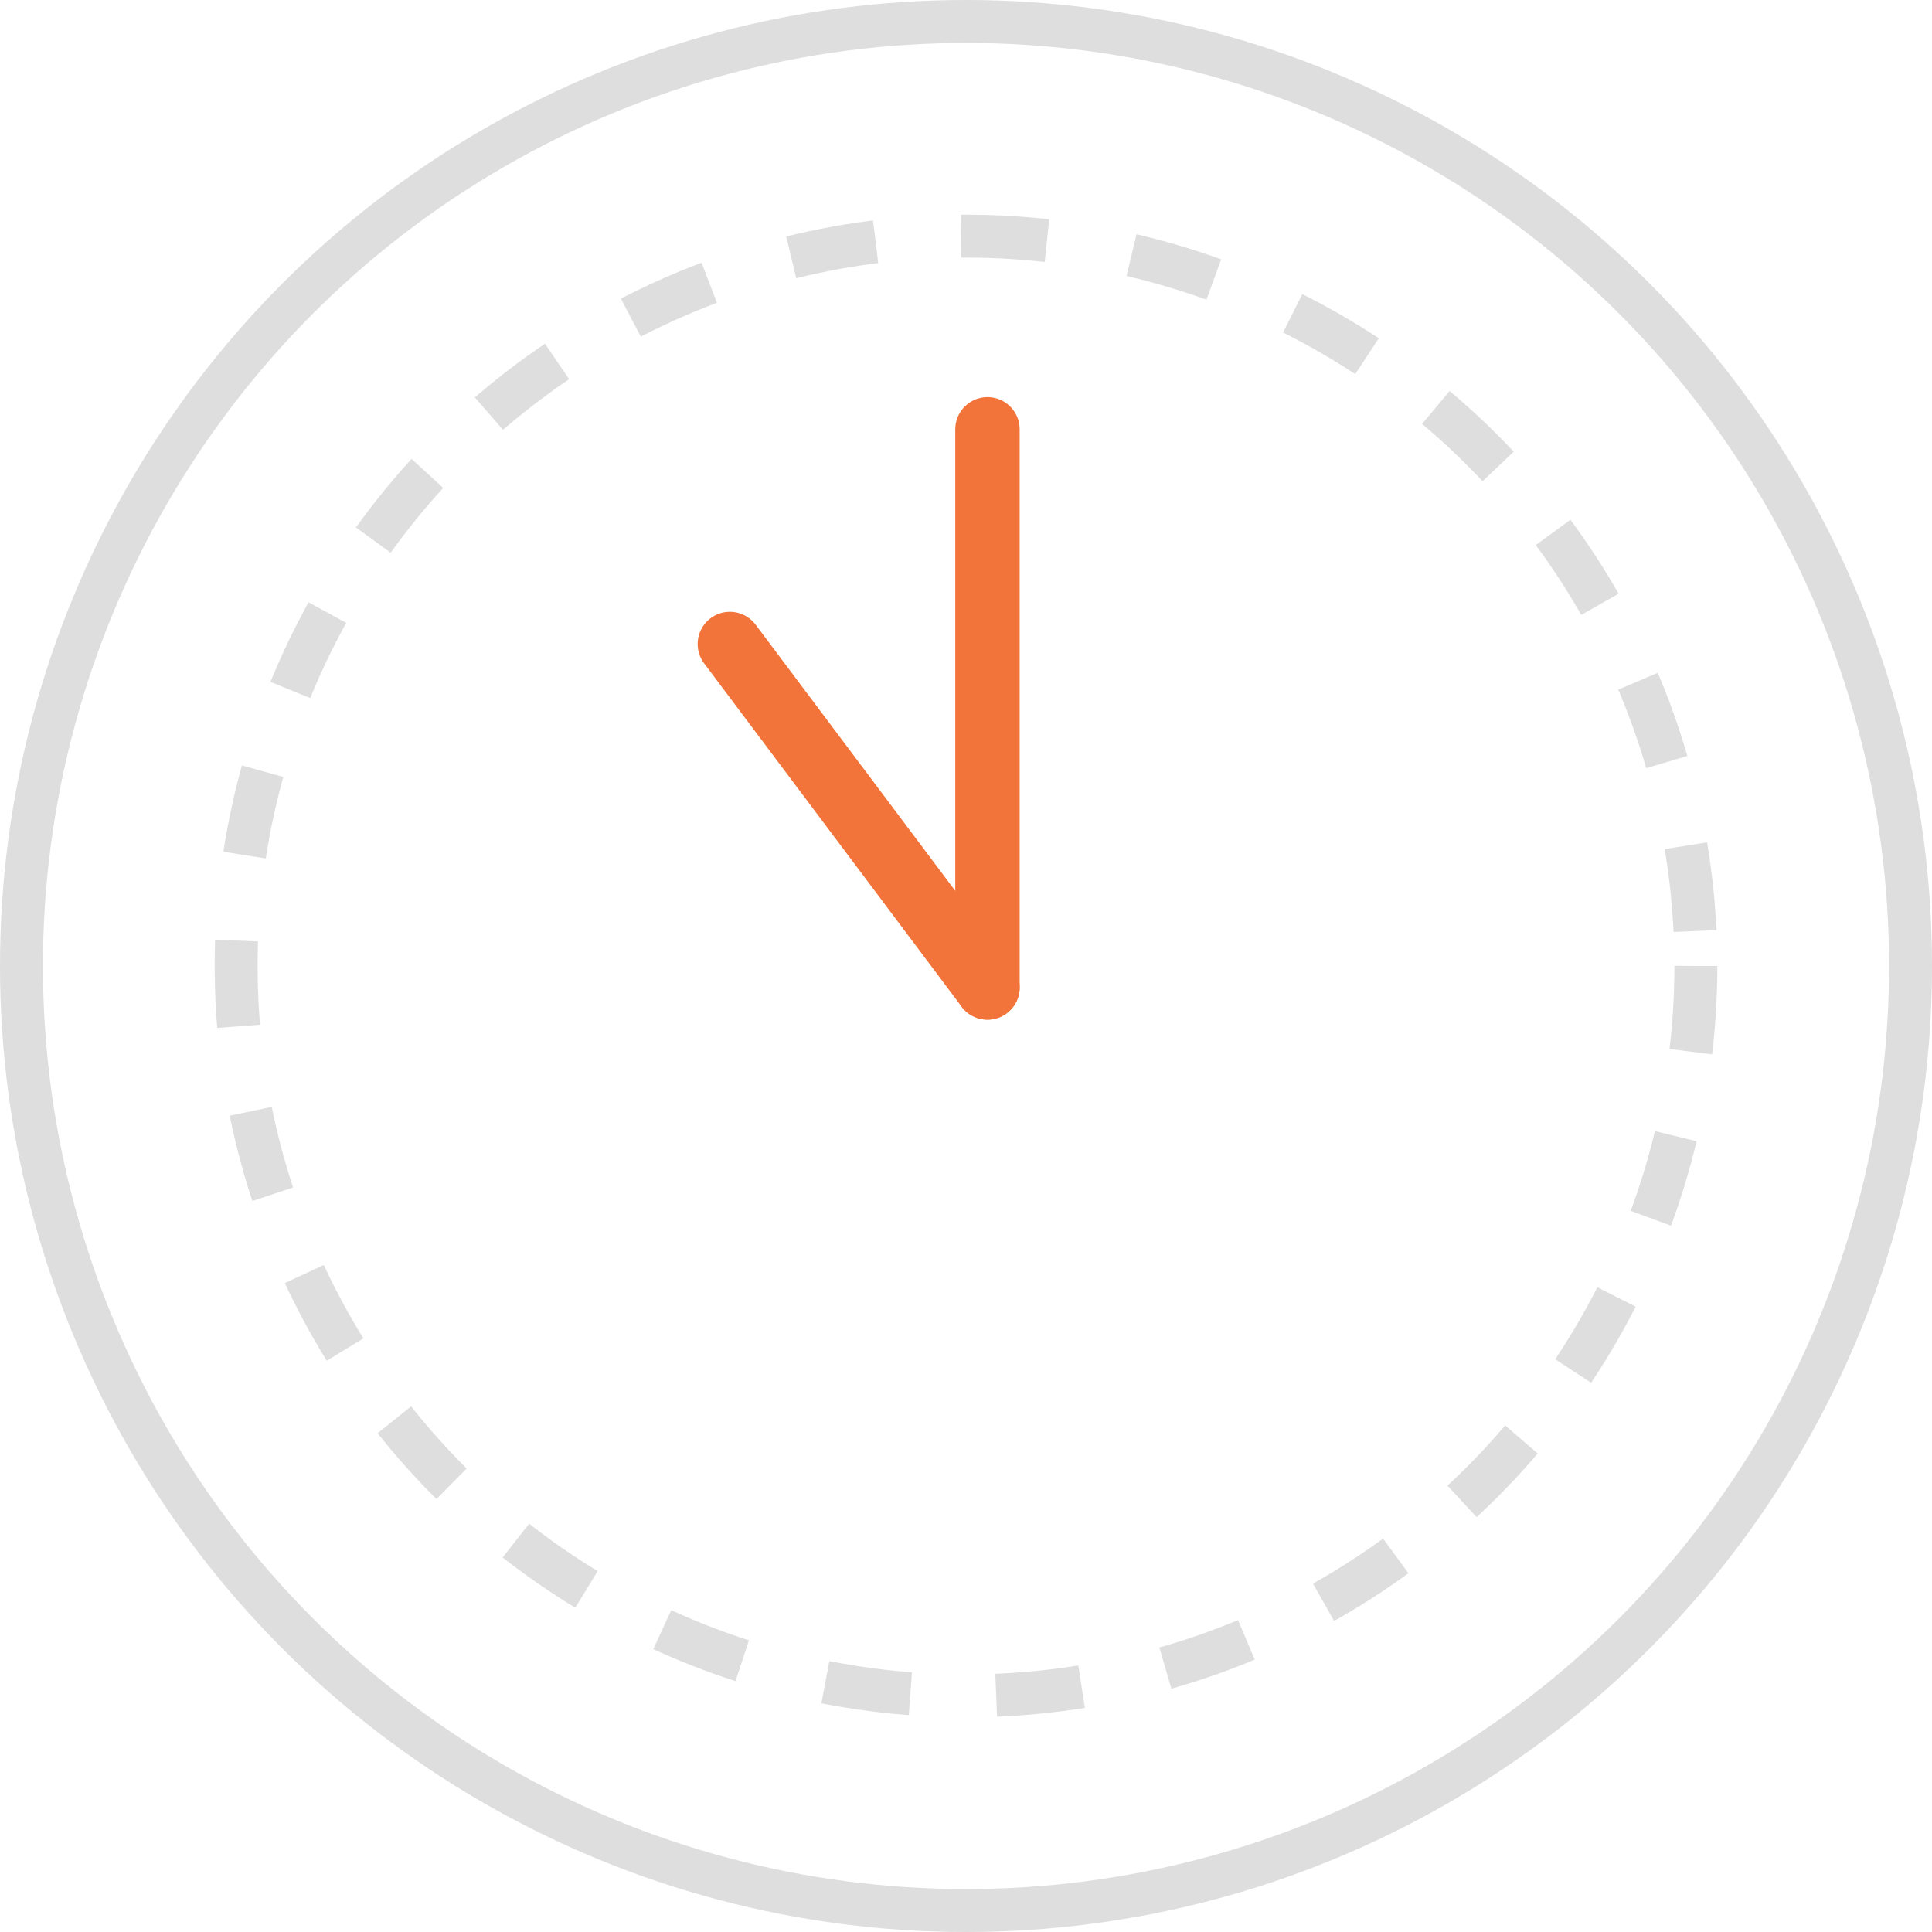 <?xml version="1.0" encoding="UTF-8"?>
<svg xmlns="http://www.w3.org/2000/svg" width="45" height="45" viewBox="0 0 45 45" fill="none">
  <circle cx="22.5" cy="22.5" r="22" stroke="#DEDEDE"></circle>
  <circle cx="22.5" cy="22.5" r="17" stroke="#DEDEDE" stroke-dasharray="2 2"></circle>
  <path d="M23 10L23 23" stroke="#F3743A" stroke-width="1.5" stroke-linecap="round"></path>
  <path d="M17 15L23 23" stroke="#F3743A" stroke-width="1.5" stroke-linecap="round"></path>
</svg>
